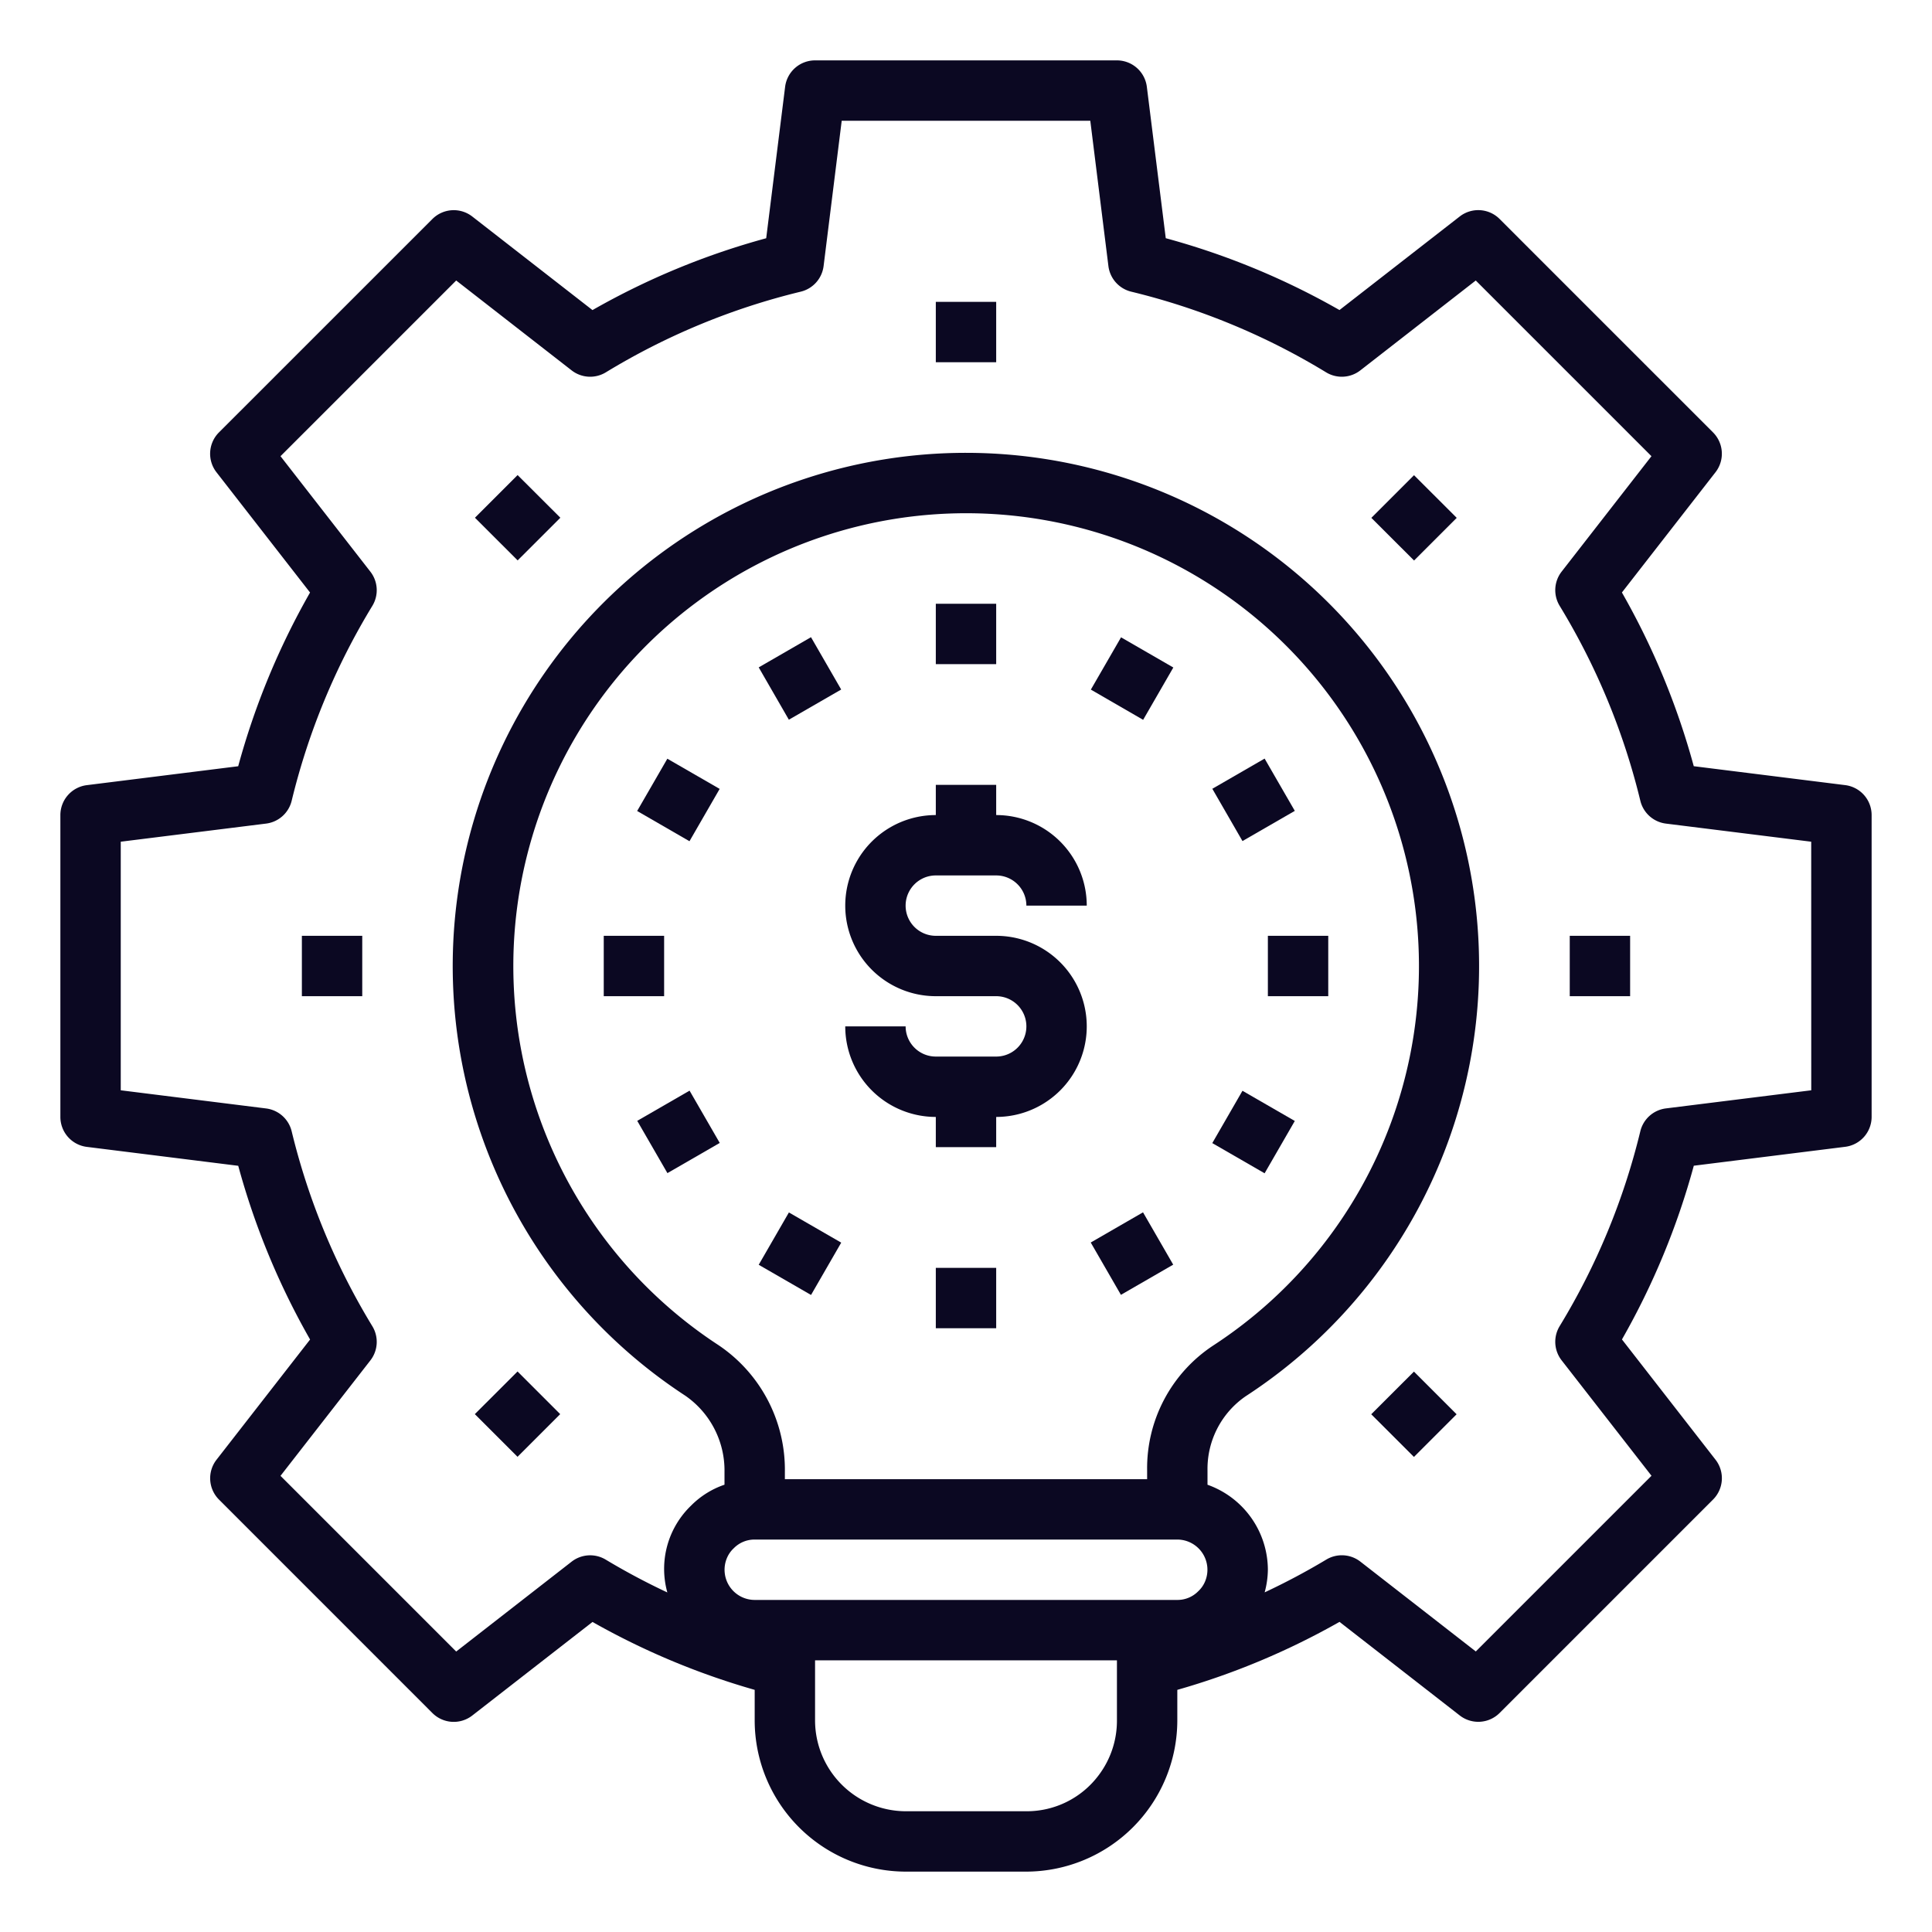 <?xml version="1.0"?>
<svg xmlns="http://www.w3.org/2000/svg" width="48" height="48" fill="none"><path fill="#0B0822" d="M23.25 21.75h1.5a.75.75 0 0 1 .75.75H27a2.25 2.25 0 0 0-2.25-2.25v-.75h-1.5v.75a2.25 2.25 0 0 0 0 4.5h1.5a.75.75 0 1 1 0 1.5h-1.5a.75.75 0 0 1-.75-.75H21a2.25 2.25 0 0 0 2.25 2.25v.75h1.5v-.75a2.25 2.25 0 0 0 0-4.5h-1.5a.75.75 0 1 1 0-1.5"/><path fill="#0B0822" d="m45.843 19.506-3.762-.47a18.5 18.5 0 0 0-1.785-4.316l2.325-2.987a.75.75 0 0 0-.061-.99L37.257 5.44a.75.75 0 0 0-.99-.062l-2.988 2.325a18.5 18.5 0 0 0-4.316-1.785l-.47-3.762a.75.75 0 0 0-.743-.656h-7.5a.75.75 0 0 0-.744.657l-.47 3.762a18.5 18.5 0 0 0-4.316 1.785l-2.987-2.325a.75.75 0 0 0-.99.062L5.44 10.743a.75.75 0 0 0-.062.99l2.325 2.988a18.5 18.5 0 0 0-1.785 4.316l-3.762.47a.75.75 0 0 0-.656.743v7.5a.75.75 0 0 0 .657.744l3.762.47a18.5 18.5 0 0 0 1.785 4.316l-2.325 2.987a.75.75 0 0 0 .062.99l5.302 5.303a.75.75 0 0 0 .99.062l2.988-2.325a18.4 18.4 0 0 0 4.029 1.687v.766a3.76 3.76 0 0 0 3.75 3.75h3a3.763 3.763 0 0 0 3.75-3.75v-.766c1.406-.4 2.759-.968 4.03-1.689l2.987 2.325a.75.75 0 0 0 .99-.061l5.303-5.303a.75.75 0 0 0 .062-.99l-2.325-2.988a18.5 18.5 0 0 0 1.785-4.316l3.762-.47a.75.75 0 0 0 .656-.742v-7.5a.75.75 0 0 0-.657-.744M28.5 36.525v.225h-9v-.181a3.73 3.73 0 0 0-1.65-3.15 11.25 11.25 0 1 1 12.284.015 3.65 3.65 0 0 0-1.634 3.091m-10.27 1.941a.72.72 0 0 1 .52-.216h10.5a.75.75 0 0 1 .69 1.04.7.7 0 0 1-.17.244.72.72 0 0 1-.52.216h-10.5a.75.75 0 0 1-.69-1.04.7.7 0 0 1 .17-.244M27.3 44.1a2.23 2.23 0 0 1-1.8.9h-3a2.26 2.26 0 0 1-2.25-2.25v-1.5h7.5v1.5c0 .487-.157.96-.45 1.35M45 27.088l-3.61.45a.75.75 0 0 0-.636.565 17 17 0 0 1-2.004 4.843.75.75 0 0 0 .048.851l2.233 2.868-4.365 4.365-2.868-2.232a.75.75 0 0 0-.851-.048 17 17 0 0 1-1.527.812q.076-.276.08-.562a2.25 2.25 0 0 0-1.5-2.112v-.363a2.19 2.19 0 0 1 .949-1.836 12.75 12.75 0 1 0-13.924-.014A2.26 2.26 0 0 1 18 36.57v.317a2.14 2.14 0 0 0-.831.52 2.18 2.18 0 0 0-.589 2.157 17 17 0 0 1-1.527-.813.75.75 0 0 0-.851.048l-2.868 2.233-4.365-4.365 2.233-2.868a.75.75 0 0 0 .048-.851 17 17 0 0 1-2.004-4.843.75.75 0 0 0-.636-.566L3 27.088v-6.176l3.61-.45a.75.75 0 0 0 .636-.565 17 17 0 0 1 2.004-4.843.75.75 0 0 0-.048-.851l-2.233-2.869 4.365-4.365 2.868 2.233a.75.75 0 0 0 .851.048 17 17 0 0 1 4.843-2.004.75.75 0 0 0 .566-.636l.45-3.61h6.176l.45 3.61a.75.75 0 0 0 .565.636 17 17 0 0 1 4.843 2.004.75.75 0 0 0 .851-.048l2.868-2.233 4.365 4.365-2.232 2.868a.75.75 0 0 0-.048.851 17 17 0 0 1 2.004 4.843.75.75 0 0 0 .635.566l3.61.45z"/><path fill="#0B0822" d="M23.25 7.5h1.5V9h-1.5zM11.8 12.863l1.06-1.06 1.062 1.06-1.061 1.06zM7.5 23.25H9v1.5H7.5zm4.297 11.884 1.061-1.06 1.06 1.06-1.06 1.06zm22.271.003 1.061-1.06 1.06 1.06-1.06 1.06zM39 23.25h1.5v1.5H39zm-4.929-10.384 1.06-1.06 1.061 1.06-1.06 1.06zM23.25 15h1.5v1.5h-1.5zm-4.4 1.581 1.299-.75.75 1.3-1.3.75zm-3.02 3.568.75-1.299 1.3.75-.75 1.3zM15 23.25h1.5v1.5H15zm.832 4.597 1.3-.75.75 1.299-1.3.75zm3.018 3.576.75-1.3 1.3.75-.75 1.3zm4.4.077h1.5V33h-1.5zm3.849-.63 1.299-.75.75 1.3-1.299.75zm3.02-2.47.75-1.3 1.3.75-.75 1.3zm1.381-5.15H33v1.5h-1.5zm-1.38-3.653 1.299-.75.75 1.299-1.3.75zm-3.018-2.464.75-1.299 1.299.75-.75 1.3z"/></svg>

